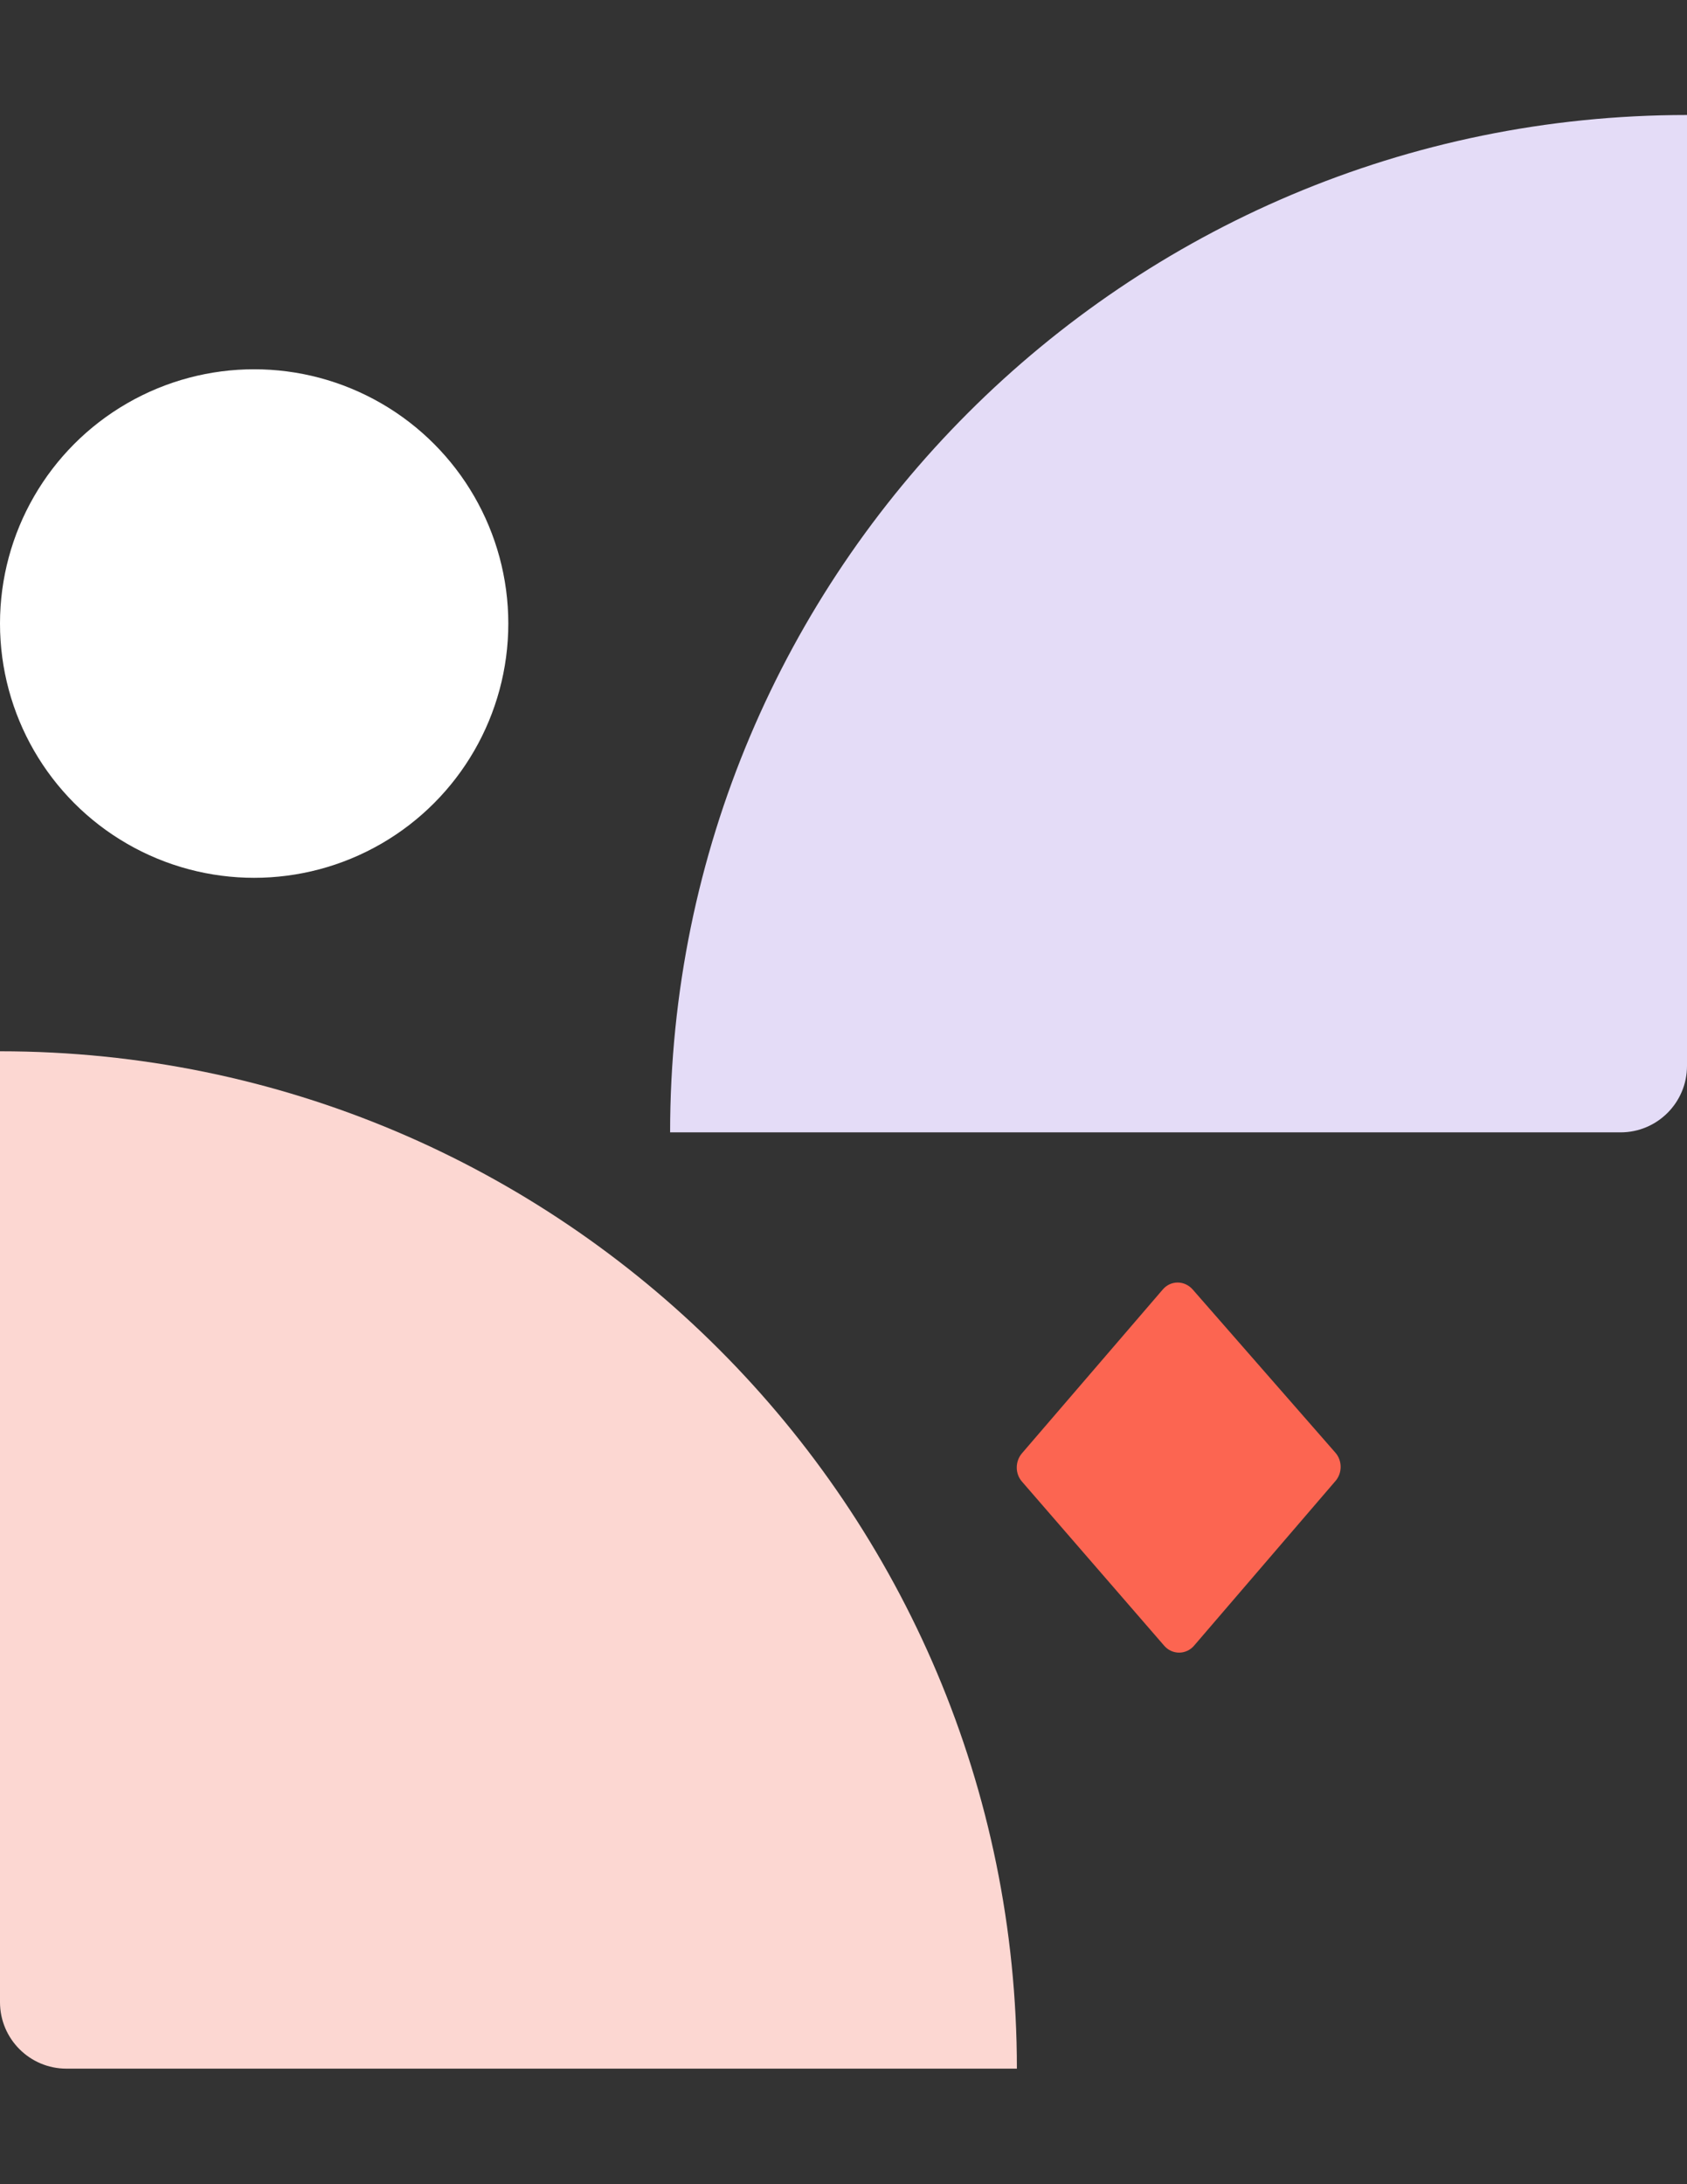 <?xml version="1.0" encoding="UTF-8"?> <svg xmlns="http://www.w3.org/2000/svg" xmlns:serif="http://www.serif.com/" id="Calque_1" version="1.1" viewBox="0 0 612 792"><rect x="0" y="0" width="612" height="792" fill="#333333" stroke="none"/><defs><style> .st0 { fill: #fcd7d2; } .st1 { fill: #fff; } .st2 { fill: #e4dcf7; } .st3 { fill: #fc6551; } </style></defs><path class="st2" d="M243.1,410.6h344.8c13.3,0,24.1-10.8,24.1-24.1V41.7c-203.7,0-368.9,165.1-368.9,368.9Z"></path><path class="st0" d="M0,381.2v344.8c0,13.3,10.8,24.1,24.1,24.1h344.8C368.9,546.4,203.7,381.2,0,381.2Z"></path><circle class="st1" cx="92.2" cy="226.1" r="92.2"></circle><path class="st3" d="M370.8,526.9l51-59.3c2.9-3.4,7.9-3.4,10.9,0l51.7,59.1c2.6,2.9,2.6,7.5,0,10.4l-51.2,59.6c-2.9,3.4-8,3.4-10.9,0l-51.5-59.4c-2.6-2.9-2.6-7.4,0-10.4Z"></path></svg> 